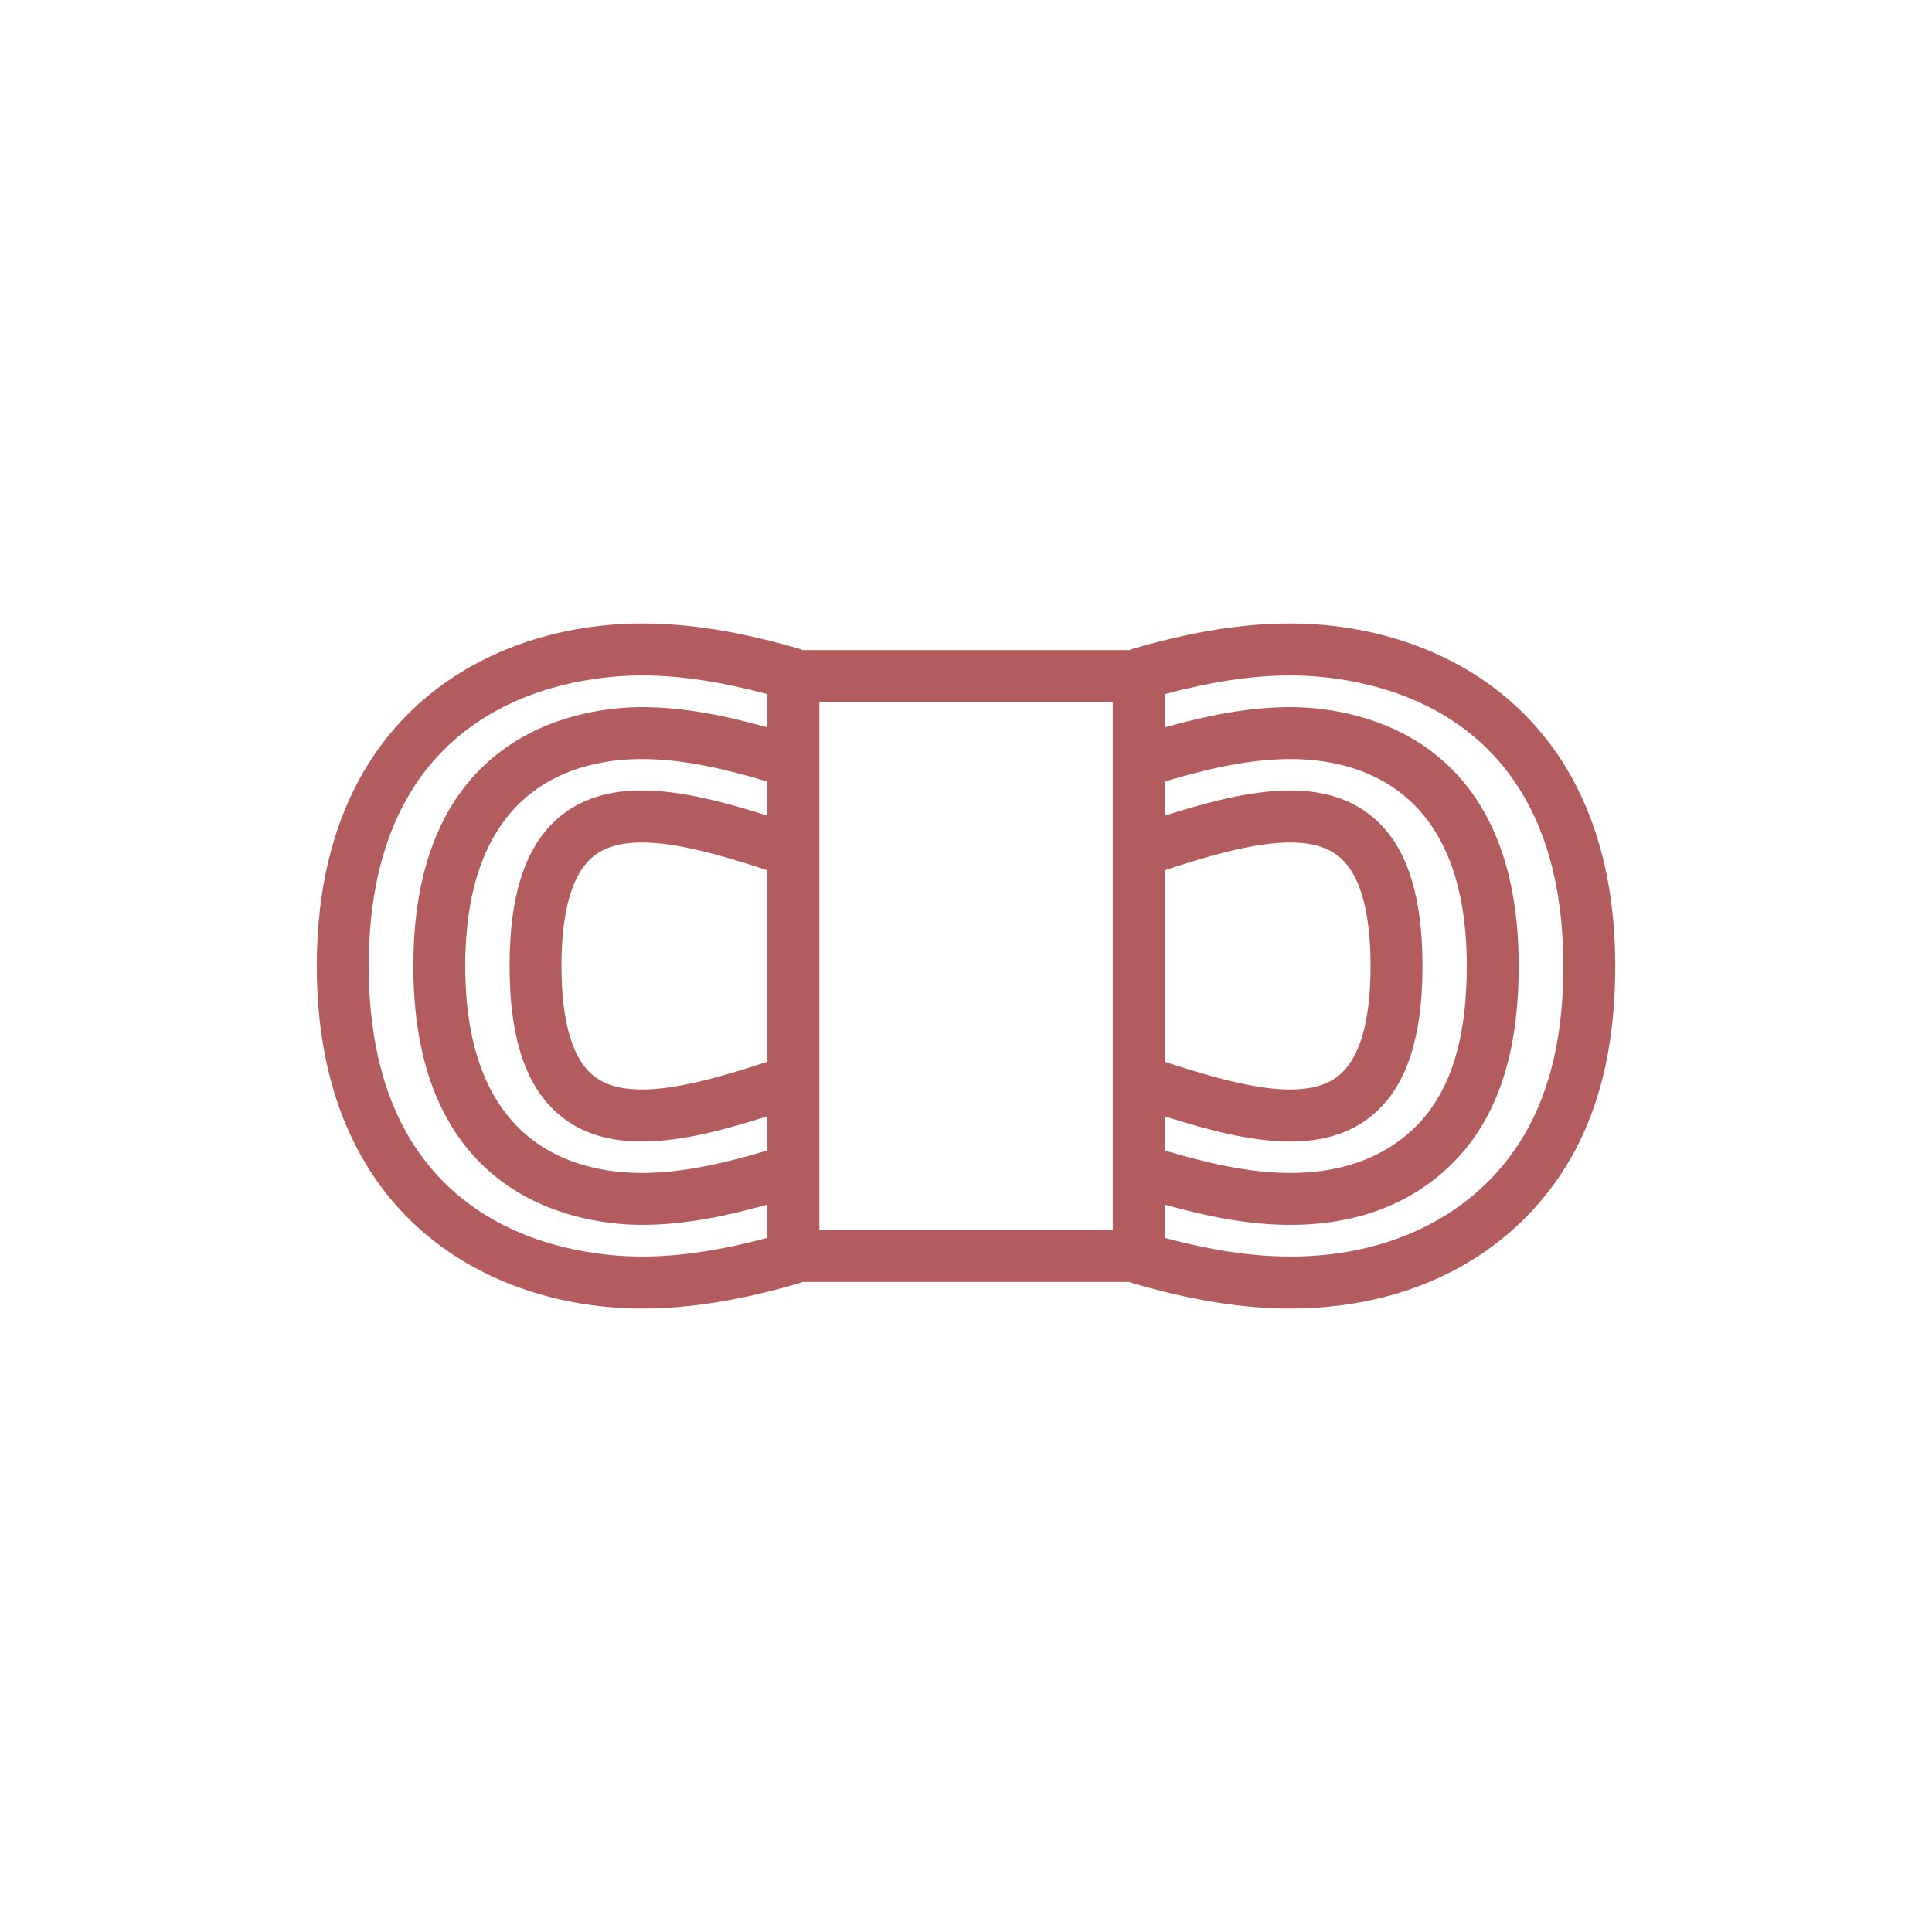 <svg width="48" height="48" viewBox="0 0 48 48" fill="none" xmlns="http://www.w3.org/2000/svg">
<path d="M32.059 15.49C30.855 15.49 29.601 15.693 28.11 16.129C28.095 16.134 28.084 16.145 28.069 16.151H19.932C19.917 16.145 19.907 16.134 19.891 16.129C18.4 15.693 17.148 15.49 15.949 15.49C12.223 15.49 7.871 17.719 7.871 24C7.871 30.281 12.223 32.51 15.949 32.51C17.148 32.51 18.402 32.307 19.891 31.871C19.907 31.867 19.917 31.855 19.932 31.85H28.069C28.084 31.855 28.095 31.867 28.11 31.871C29.599 32.307 30.855 32.51 32.059 32.51C34.67 32.51 36.911 31.522 38.369 29.73C39.554 28.275 40.13 26.4 40.13 24C40.13 17.719 35.782 15.49 32.059 15.49ZM28.936 21.622C30.509 21.106 32.309 20.588 33.199 21.23C33.764 21.637 34.051 22.569 34.051 24C34.051 25.431 33.764 26.363 33.199 26.77C32.311 27.412 30.51 26.894 28.936 26.378V21.622ZM28.936 27.734C29.989 28.069 31.072 28.361 32.052 28.361C32.757 28.361 33.409 28.211 33.954 27.817C34.888 27.144 35.341 25.895 35.341 24C35.341 22.105 34.888 20.857 33.954 20.183C32.652 19.243 30.747 19.69 28.936 20.266V19.417C29.954 19.114 31.018 18.858 32.059 18.858C33.696 18.858 36.442 19.526 36.442 24C36.442 25.654 36.107 26.871 35.419 27.72C34.888 28.369 33.874 29.142 32.059 29.142C31.019 29.142 29.955 28.886 28.936 28.583V27.734ZM19.066 26.378C17.492 26.894 15.69 27.412 14.802 26.77C14.237 26.363 13.95 25.431 13.95 24C13.95 22.569 14.237 21.637 14.802 21.23C15.692 20.587 17.494 21.106 19.066 21.622V26.378ZM19.066 20.266C17.255 19.689 15.35 19.242 14.047 20.183C13.114 20.857 12.66 22.105 12.66 24C12.66 25.895 13.114 27.144 14.047 27.817C14.592 28.211 15.243 28.361 15.949 28.361C16.929 28.361 18.013 28.069 19.066 27.733V28.583C18.047 28.886 16.983 29.142 15.949 29.142C14.31 29.142 11.559 28.474 11.559 24C11.559 19.526 14.31 18.858 15.949 18.858C16.985 18.858 18.048 19.114 19.066 19.418V20.266ZM9.161 24C9.161 17.301 14.357 16.781 15.949 16.781C16.896 16.781 17.903 16.936 19.066 17.245V18.072C18.062 17.79 17.012 17.568 15.949 17.568C14.616 17.568 10.269 18.032 10.269 24C10.269 29.969 14.616 30.432 15.949 30.432C17.011 30.432 18.061 30.21 19.066 29.928V30.755C17.904 31.064 16.896 31.219 15.949 31.219C14.357 31.219 9.161 30.699 9.161 24ZM27.646 30.559H20.357V17.441H27.646V30.559ZM37.369 28.916C36.16 30.401 34.274 31.219 32.059 31.219C31.108 31.219 30.098 31.064 28.936 30.755V29.928C29.941 30.211 30.992 30.432 32.059 30.432C34.378 30.432 35.709 29.402 36.419 28.535C37.302 27.445 37.732 25.961 37.732 24C37.732 18.032 33.39 17.568 32.059 17.568C30.991 17.568 29.94 17.789 28.936 18.072V17.245C30.099 16.936 31.108 16.781 32.059 16.781C33.65 16.781 38.84 17.301 38.84 24C38.84 26.092 38.358 27.7 37.369 28.916Z" fill="#B25C5E"/>
</svg>
